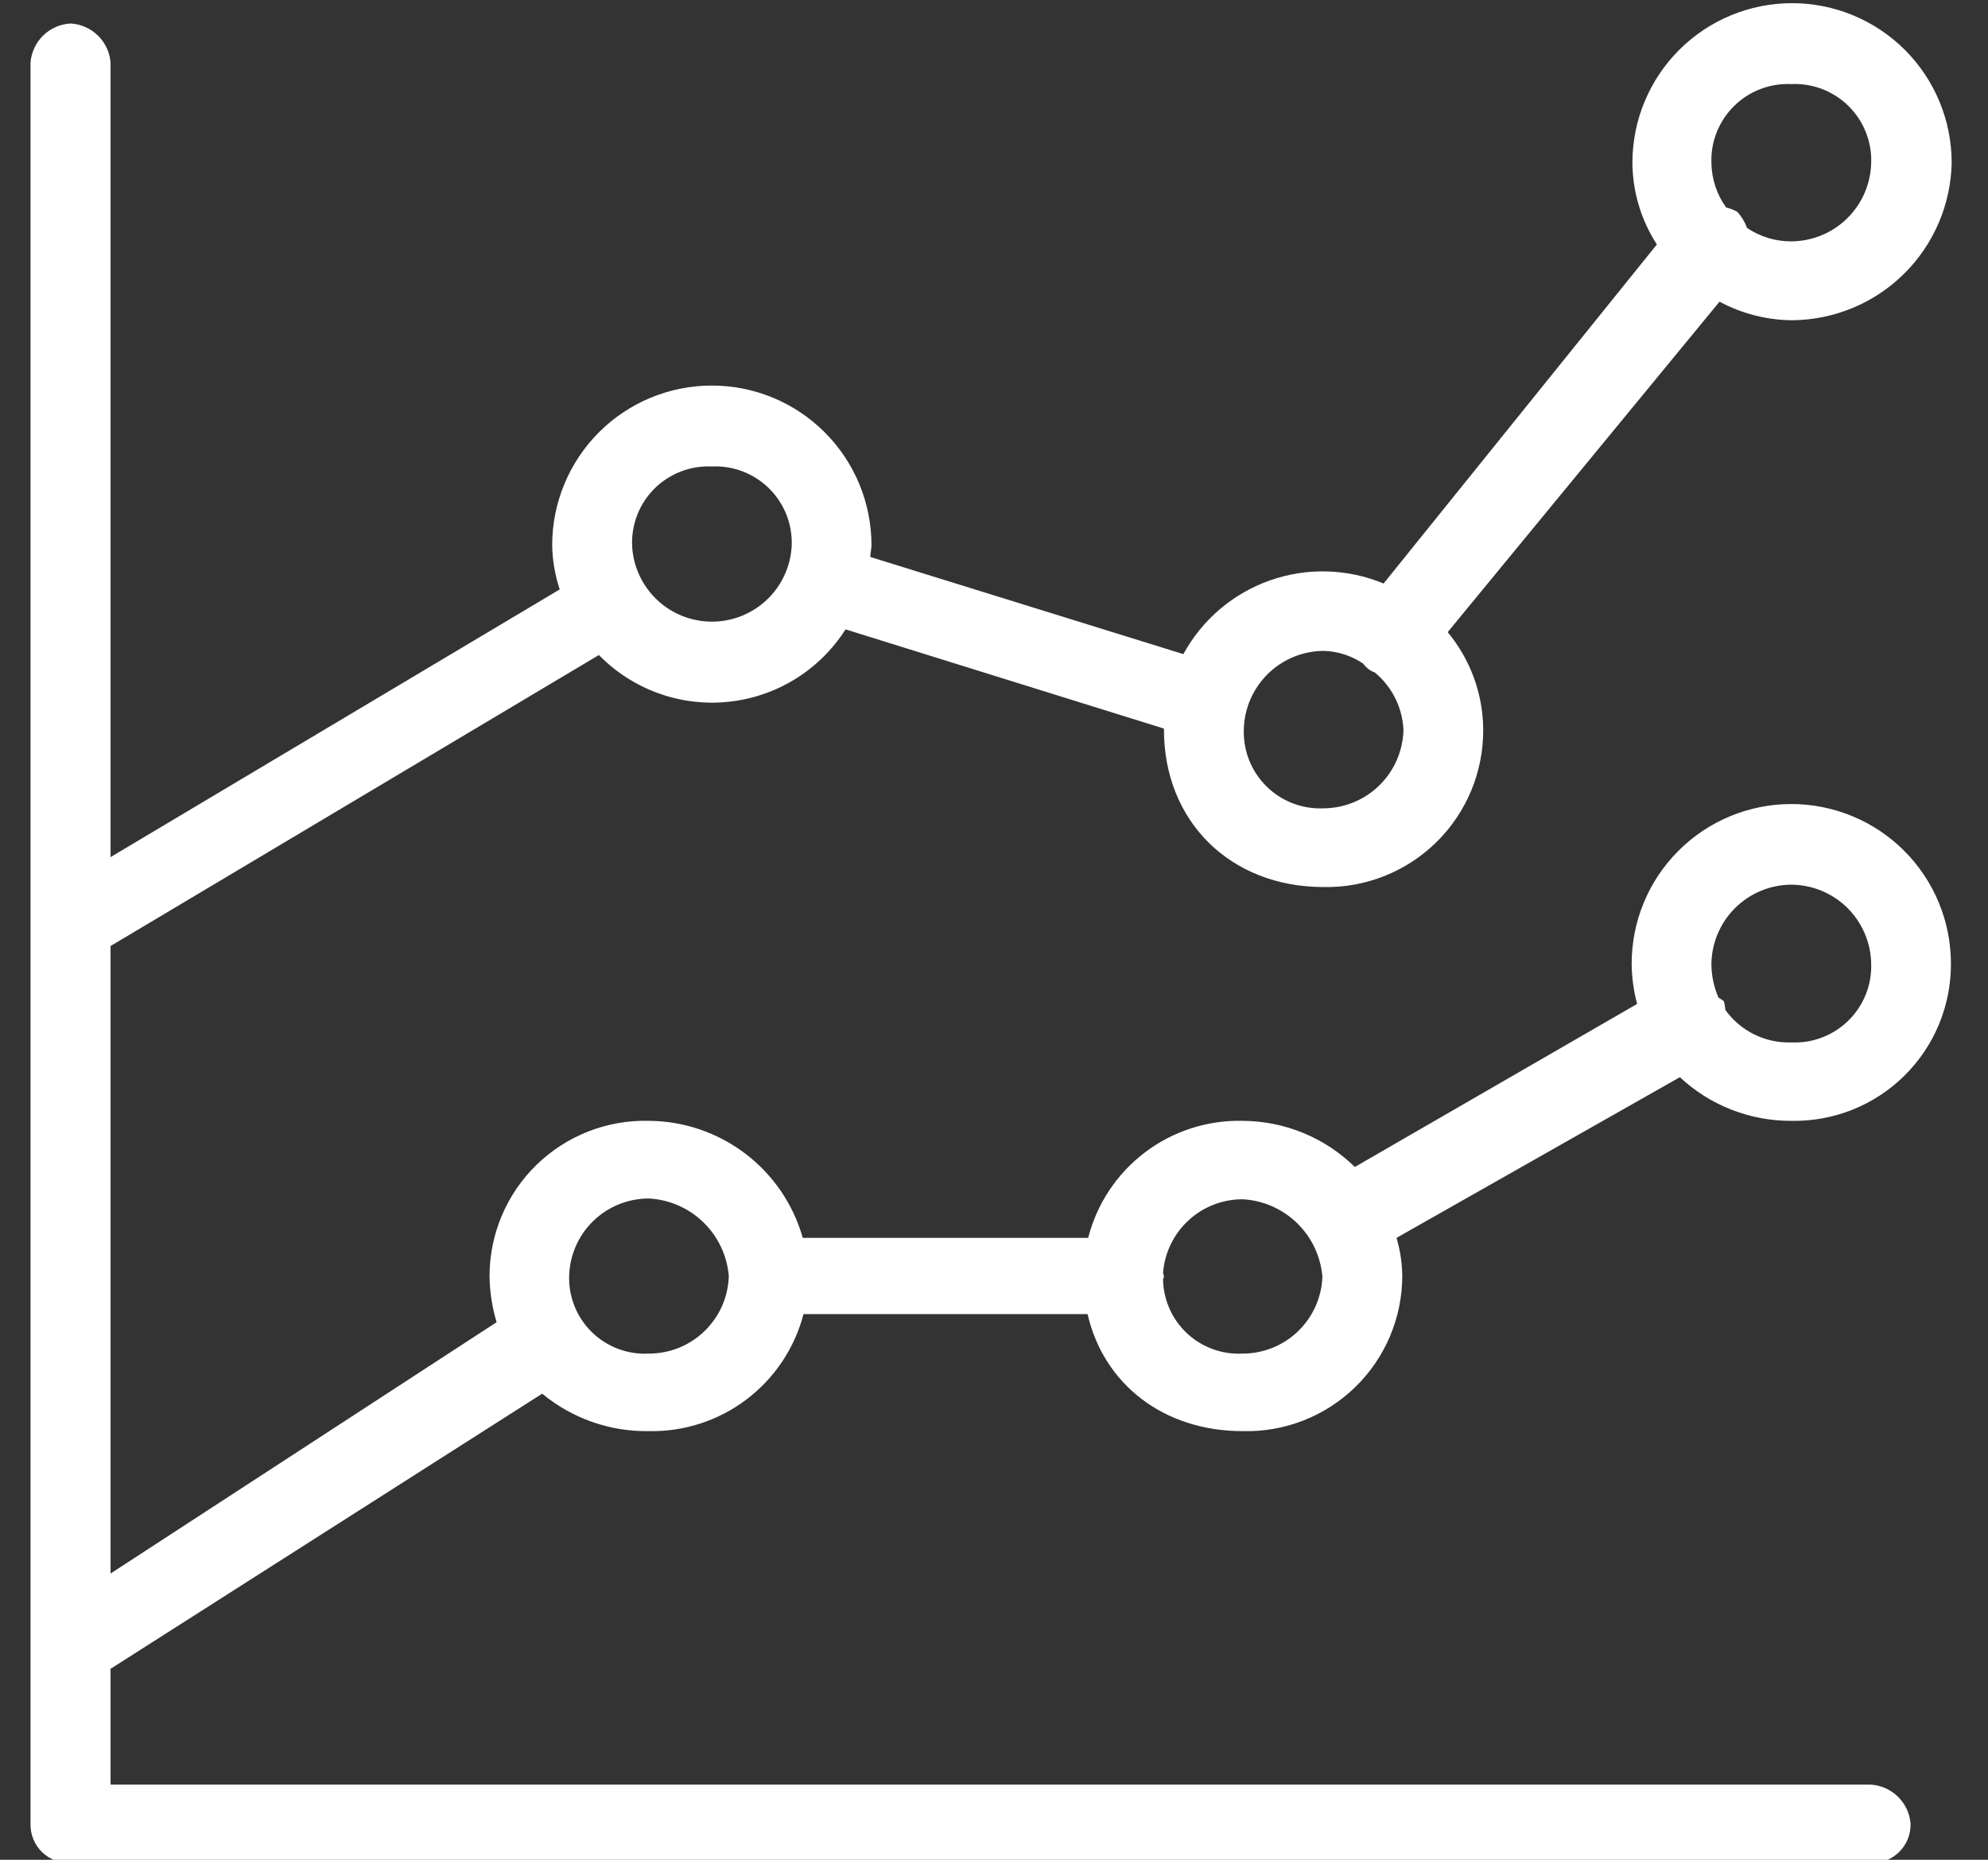 <svg width="62" height="58" viewBox="0 0 62 58" fill="none" xmlns="http://www.w3.org/2000/svg">
<rect x="0" y="0" width="62" height="58" fill="#333333" stroke="none"/>
<g clip-path="url(#clip0_5750_32664)">
<path fill-rule="evenodd" clip-rule="evenodd" d="M55.865 34.955C56.516 34.968 57.163 34.85 57.768 34.61C58.373 34.369 58.923 34.01 59.387 33.553C59.851 33.096 60.219 32.552 60.469 31.951C60.719 31.35 60.847 30.705 60.844 30.054C60.844 28.734 60.32 27.467 59.386 26.534C58.452 25.6 57.186 25.075 55.865 25.075C54.545 25.075 53.279 25.6 52.345 26.534C51.411 27.467 50.887 28.734 50.887 30.054C50.891 30.478 50.948 30.9 51.057 31.309L42.253 36.394C41.319 35.477 40.063 34.961 38.755 34.955C37.657 34.929 36.583 35.276 35.708 35.939C34.833 36.602 34.209 37.541 33.937 38.605H25.036C24.74 37.559 24.111 36.637 23.246 35.979C22.38 35.321 21.324 34.961 20.237 34.955C19.591 34.938 18.948 35.051 18.346 35.287C17.744 35.523 17.195 35.877 16.732 36.328C16.269 36.779 15.9 37.318 15.649 37.914C15.398 38.509 15.268 39.149 15.267 39.796C15.273 40.283 15.348 40.768 15.488 41.235L3.448 49.073V29.503L18.678 20.428C19.198 20.96 19.831 21.367 20.531 21.62C21.23 21.873 21.978 21.964 22.717 21.887C23.457 21.81 24.17 21.567 24.802 21.176C25.435 20.784 25.971 20.255 26.37 19.628L36.3 22.722V22.754C36.3 25.618 38.373 27.664 41.278 27.664C41.93 27.677 42.578 27.559 43.183 27.317C43.788 27.076 44.339 26.716 44.803 26.259C45.267 25.801 45.635 25.255 45.885 24.653C46.134 24.051 46.261 23.405 46.257 22.754C46.251 21.643 45.859 20.569 45.149 19.715L53.627 9.408C54.322 9.782 55.099 9.981 55.888 9.987C57.194 9.979 58.446 9.461 59.376 8.544C60.306 7.627 60.841 6.383 60.867 5.077C60.867 3.757 60.343 2.491 59.409 1.557C58.475 0.623 57.209 0.099 55.888 0.099C54.568 0.099 53.302 0.623 52.368 1.557C51.434 2.491 50.91 3.757 50.91 5.077C50.917 5.982 51.181 6.865 51.673 7.624L43.15 18.198C42.021 17.729 40.758 17.694 39.605 18.101C38.453 18.507 37.491 19.326 36.906 20.4L27.142 17.37C27.142 17.246 27.179 17.127 27.179 17.003C27.179 15.682 26.654 14.416 25.72 13.482C24.787 12.548 23.52 12.024 22.2 12.024C20.879 12.024 19.613 12.548 18.679 13.482C17.746 14.416 17.221 15.682 17.221 17.003C17.228 17.472 17.308 17.937 17.456 18.382L3.448 26.73V1.951C3.423 1.631 3.282 1.331 3.052 1.107C2.822 0.883 2.518 0.75 2.197 0.733C1.877 0.751 1.575 0.884 1.346 1.108C1.117 1.332 0.977 1.632 0.952 1.951V56.879C0.948 57.042 0.977 57.205 1.039 57.356C1.1 57.508 1.193 57.645 1.309 57.759C1.426 57.873 1.565 57.962 1.718 58.021C1.871 58.079 2.034 58.105 2.197 58.097H58.334C58.498 58.106 58.662 58.08 58.816 58.022C58.969 57.964 59.109 57.874 59.227 57.759C59.344 57.645 59.437 57.507 59.498 57.354C59.56 57.202 59.589 57.039 59.585 56.874C59.559 56.554 59.419 56.254 59.189 56.03C58.959 55.806 58.655 55.673 58.334 55.656H3.448V52.033C3.448 52.033 3.498 52.033 3.517 52.001L16.909 43.464C17.843 44.237 19.024 44.652 20.237 44.632C21.334 44.654 22.407 44.306 23.281 43.644C24.156 42.981 24.783 42.044 25.059 40.982H33.918C34.419 43.161 36.281 44.632 38.755 44.632C39.401 44.649 40.045 44.537 40.648 44.301C41.251 44.066 41.8 43.712 42.264 43.261C42.728 42.81 43.097 42.27 43.349 41.675C43.602 41.079 43.732 40.438 43.733 39.791C43.728 39.389 43.667 38.99 43.554 38.605L52.39 33.594C53.333 34.474 54.576 34.961 55.865 34.955ZM55.865 2.623C56.194 2.607 56.521 2.66 56.828 2.777C57.135 2.895 57.414 3.074 57.648 3.305C57.882 3.535 58.066 3.812 58.188 4.117C58.31 4.422 58.368 4.749 58.357 5.077C58.343 5.73 58.074 6.351 57.609 6.809C57.144 7.266 56.518 7.524 55.865 7.528C55.374 7.53 54.894 7.384 54.486 7.109C54.418 6.922 54.313 6.75 54.178 6.604C54.069 6.545 53.954 6.5 53.833 6.47C53.544 6.068 53.383 5.587 53.374 5.091C53.361 4.762 53.417 4.433 53.538 4.127C53.66 3.82 53.843 3.542 54.077 3.31C54.312 3.078 54.591 2.897 54.899 2.778C55.207 2.66 55.536 2.607 55.865 2.623ZM41.278 20.299C41.718 20.31 42.146 20.447 42.511 20.694C42.558 20.758 42.614 20.815 42.676 20.864C42.735 20.911 42.802 20.947 42.874 20.97C43.139 21.189 43.355 21.46 43.51 21.767C43.664 22.075 43.753 22.41 43.77 22.754C43.757 23.406 43.49 24.028 43.025 24.486C42.561 24.945 41.936 25.204 41.283 25.209C40.955 25.224 40.627 25.171 40.32 25.054C40.013 24.936 39.734 24.757 39.5 24.526C39.266 24.296 39.082 24.019 38.96 23.714C38.838 23.409 38.781 23.082 38.791 22.754C38.804 22.101 39.072 21.48 39.536 21.021C40.001 20.563 40.626 20.303 41.278 20.299ZM22.2 14.548C22.528 14.532 22.856 14.585 23.163 14.702C23.47 14.82 23.749 14.999 23.983 15.23C24.217 15.461 24.401 15.737 24.523 16.042C24.645 16.347 24.702 16.674 24.692 17.003C24.664 17.644 24.39 18.251 23.926 18.695C23.462 19.139 22.845 19.387 22.202 19.387C21.56 19.387 20.942 19.139 20.479 18.695C20.015 18.251 19.74 17.644 19.713 17.003C19.702 16.674 19.759 16.348 19.88 16.043C20.002 15.738 20.185 15.461 20.419 15.23C20.652 15 20.931 14.82 21.238 14.703C21.544 14.585 21.872 14.532 22.2 14.548ZM55.865 27.59C56.52 27.594 57.148 27.853 57.614 28.314C58.079 28.775 58.346 29.399 58.357 30.054C58.368 30.383 58.31 30.709 58.188 31.015C58.066 31.32 57.882 31.596 57.648 31.827C57.414 32.057 57.135 32.237 56.828 32.354C56.521 32.472 56.194 32.525 55.865 32.509C55.466 32.523 55.07 32.437 54.711 32.261C54.353 32.085 54.043 31.822 53.81 31.498C53.802 31.406 53.787 31.316 53.764 31.227C53.71 31.184 53.654 31.146 53.594 31.111C53.449 30.778 53.373 30.418 53.374 30.054C53.385 29.399 53.651 28.775 54.117 28.314C54.583 27.853 55.21 27.594 55.865 27.59ZM20.237 42.214C19.911 42.232 19.586 42.182 19.28 42.068C18.975 41.953 18.697 41.777 18.463 41.55C18.23 41.323 18.046 41.05 17.923 40.748C17.8 40.446 17.741 40.121 17.75 39.796C17.767 39.148 18.036 38.532 18.501 38.08C18.966 37.628 19.589 37.376 20.237 37.377C20.875 37.411 21.478 37.674 21.936 38.119C22.395 38.564 22.676 39.159 22.729 39.796C22.711 40.444 22.44 41.06 21.974 41.511C21.509 41.963 20.886 42.215 20.237 42.214ZM38.755 42.214C38.44 42.23 38.124 42.184 37.828 42.077C37.531 41.969 37.259 41.804 37.027 41.589C36.796 41.375 36.61 41.116 36.48 40.829C36.35 40.541 36.28 40.231 36.272 39.915C36.272 39.874 36.3 39.846 36.3 39.8C36.293 39.766 36.284 39.732 36.272 39.699C36.32 39.074 36.602 38.489 37.062 38.063C37.523 37.636 38.127 37.4 38.755 37.401C39.391 37.435 39.994 37.699 40.451 38.144C40.908 38.588 41.189 39.183 41.242 39.819C41.218 40.462 40.945 41.072 40.481 41.518C40.018 41.965 39.398 42.214 38.755 42.214Z" fill="white"/>
</g>
<defs>
<clipPath id="clip0_5750_32664">
<rect width="61" height="58" fill="white" transform="translate(0.5)"/>
</clipPath>
</defs>
</svg>
